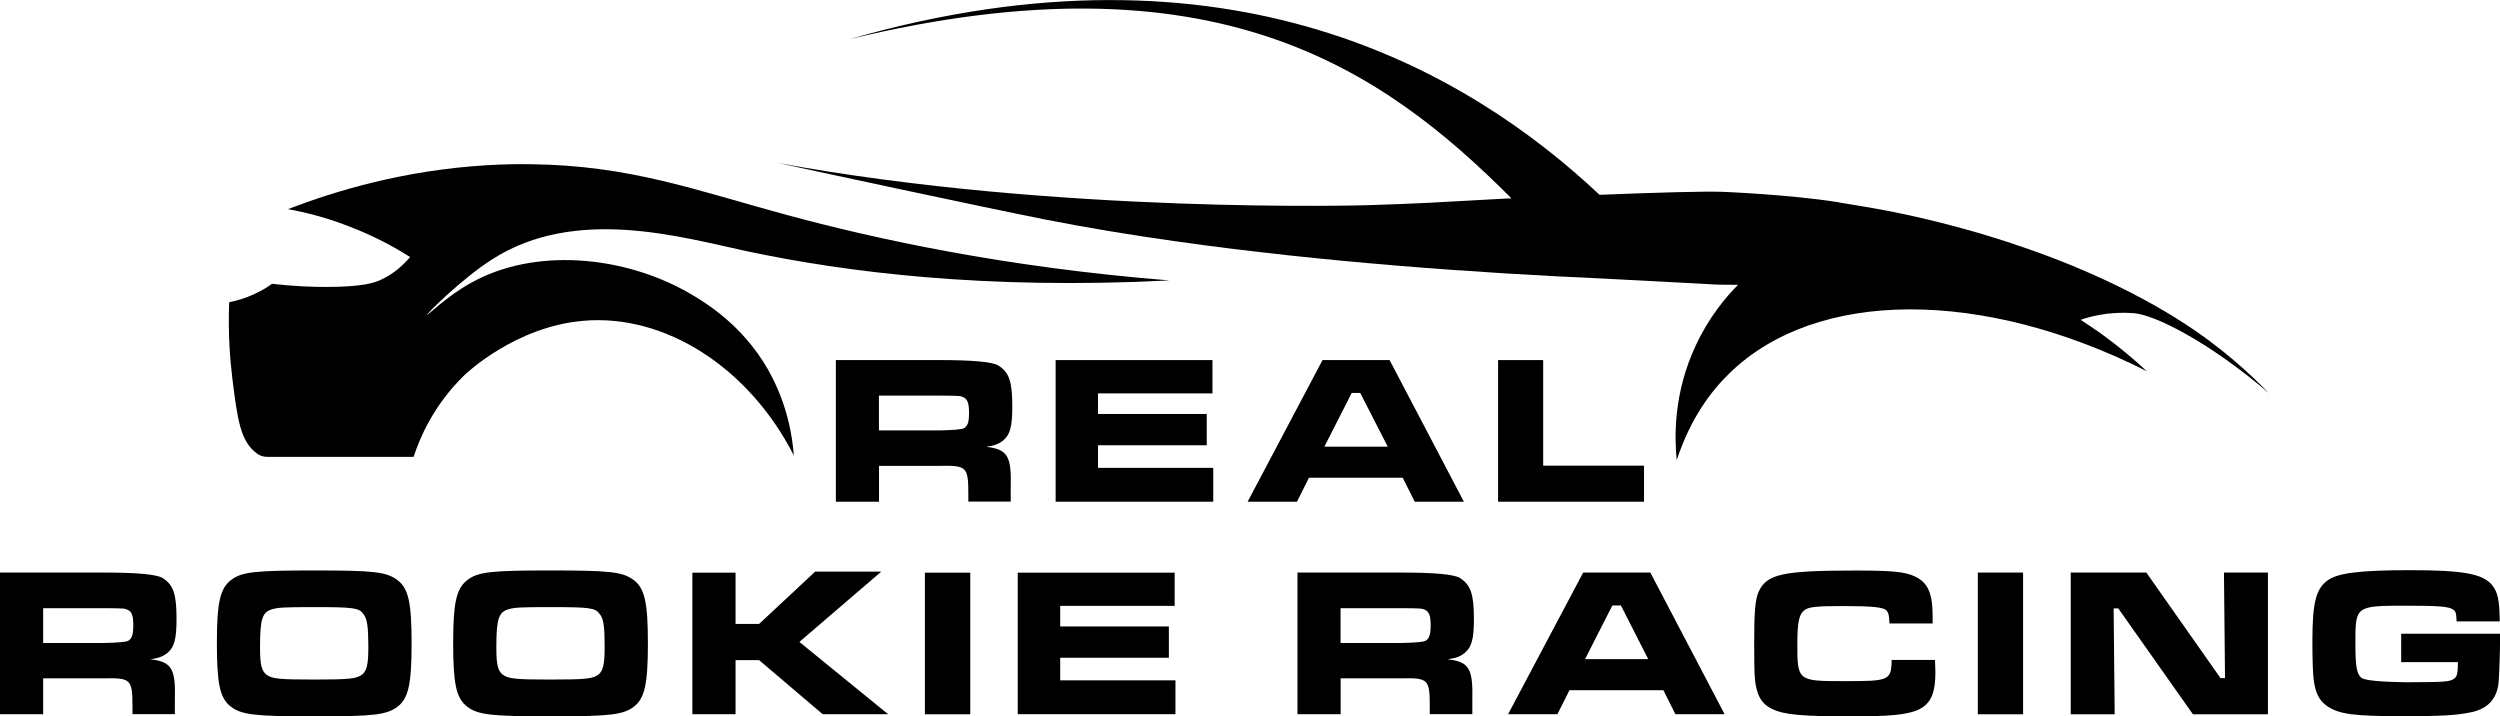 <?xml version="1.0" encoding="UTF-8"?>
<svg id="Layer_2" data-name="Layer 2" xmlns="http://www.w3.org/2000/svg" viewBox="0 0 284.38 81.49">
  <g id="Layer_1-2" data-name="Layer 1">
    <g>
      <path d="M17.08,75c1.01-.14,1.46-.34,1.96-.72.79-.68,1.04-1.55,1.04-3.92,0-2.79-.36-3.85-1.6-4.62q-1.04-.61-6.6-.61H0v16.11h4.91v-4.08h6.94c3.04-.05,3.22.11,3.22,3.24v.83h4.82v-1.49c.11-3.72-.34-4.46-2.82-4.75ZM14.58,72.89q-.34.2-2.75.25h-6.92v-3.96h6.92c2.28.02,2.32.02,2.68.18.5.23.65.68.65,1.76s-.14,1.51-.59,1.78Z"/>
      <path d="M273.14,72.11v3.21h6.45c0,1.16-.07,1.55-.34,1.81-.56.44-.94.46-5.54.48q-4.54-.07-5.1-.51c-.53-.44-.68-1.26-.68-3.99,0-4.18.02-4.21,5.83-4.21,3.67,0,4.81.1,5.29.44.31.22.36.41.39,1.35h4.91c-.02-2.37-.22-3.36-.89-4.16-1.06-1.26-3.29-1.67-9.28-1.67-5.66,0-8.22.31-9.38,1.14-1.35.94-1.76,2.54-1.76,6.91,0,2.05.05,3.65.14,4.35.19,1.57.65,2.47,1.55,3.07,1.35.92,3.07,1.14,8.61,1.14,4.35,0,6.07-.1,7.71-.44,1.93-.39,2.97-1.5,3.17-3.38.07-.77.17-3.53.17-5.12v-.44h-11.24Z"/>
      <g>
        <path d="M239.03,37.97c1.96,1.42,3.67,2.86,5.18,4.26-18.65-9.42-37.58-9.42-47.47.22-2.05,1.98-4.42,5.07-6.01,9.89-.25-2.48-.41-7.59,2.19-13.09,1.46-3.13,3.33-5.38,4.78-6.85-.63,0-1.4-.02-2.25-.02l-12.82-.68c-14.33-.63-32.13-1.87-48.95-4.26-5.11-.72-10.14-1.55-14.94-2.5-7.05-1.4-26.63-5.61-30.23-6.4,31.81,5.86,67.07,4.8,67.07,4.8,2.3-.07,4.6-.16,6.89-.27l6.94-.38c.38-.02,1.1-.07,2.05-.11l.47-.02c-14.71-14.73-33.79-28.14-75.27-18.11,43.19-12.41,70.36,3.67,85.29,17.71,6.71-.27,11.9-.41,13.99-.34,0,0,7.46.29,13.09,1.17.11.02.23.05.23.05,2.03.32,3.78.63,5.36.92,10.84,2.12,18.63,5.25,21.18,6.29,9.96,4.14,15.27,8.18,18.07,10.54,1.8,1.51,3.22,2.91,4.21,3.92-6.89-5.9-13.04-8.92-15.34-9.08-1.64-.14-3.15.07-3.15.07-1.22.16-2.21.43-2.91.68.77.5,1.55,1.04,2.37,1.6Z"/>
        <path d="M48.55,35.83c.07.09,2.25-2.12,5.02-3.65,7.19-4.03,17.23-3.13,24.65,1.06,1.87,1.08,6.15,3.58,9.15,8.81,2.23,3.94,2.77,7.66,2.93,9.76-5.11-10.03-14.69-16.13-23.93-15.32-7.68.65-13.25,5.9-13.58,6.22-3.54,3.45-5.09,7.25-5.74,9.26h-16.63c-.41,0-.81-.11-1.15-.34v-.02c-1.92-1.35-2.25-3.83-2.84-8.56-.27-2.23-.5-5.18-.36-8.67.79-.16,1.82-.43,2.93-.97.79-.36,1.42-.74,1.94-1.13,2.5.29,4.6.36,6.13.36,4.26,0,5.56-.5,6.2-.79,1.64-.74,2.73-1.85,3.38-2.61-1.78-1.13-4.08-2.39-6.85-3.45-2.64-1.04-5.05-1.64-7.05-2,5.38-2.07,13.2-4.44,22.69-5,1.62-.09,3.27-.14,4.98-.11,11.31.14,18.72,2.97,29.15,5.79,9.98,2.7,24.62,5.92,43.46,7.43-21.15,1.08-36.95-.97-48.01-3.31-7.5-1.6-19.51-5.18-29.02.9-3.4,2.16-7.52,6.24-7.43,6.35Z"/>
        <path d="M112.15,50.83c1.01-.14,1.46-.34,1.96-.72.79-.68,1.04-1.55,1.04-3.92,0-2.79-.36-3.85-1.6-4.62q-1.04-.61-6.6-.61h-11.87v16.11h4.91v-4.08h6.94c3.04-.05,3.22.11,3.22,3.24v.83h4.82v-1.49c.11-3.72-.34-4.46-2.82-4.75ZM109.65,48.71q-.34.2-2.75.25h-6.92v-3.96h6.92c2.28.02,2.32.02,2.68.18.47.23.65.68.65,1.76s-.14,1.51-.59,1.78Z"/>
        <polygon points="138.01 53.22 138.01 57.07 120.08 57.07 120.08 40.96 137.92 40.96 137.92 44.75 124.9 44.75 124.9 47.09 137.27 47.09 137.27 50.65 124.9 50.65 124.9 53.22 138.01 53.22"/>
        <path d="M158.08,40.96h-7.64l-8.52,16.11h5.61l1.37-2.73h10.66l1.37,2.73h5.59l-8.45-16.11ZM150.65,50.81l3.11-6.11h.97l3.13,6.11h-7.21Z"/>
        <polygon points="187.01 52.97 187.01 57.07 170.41 57.07 170.41 40.96 175.54 40.96 175.54 52.97 187.01 52.97"/>
        <path d="M45.21,65.99c-1.24-.95-2.73-1.1-9.48-1.1s-8.25.16-9.46,1.1c-1.24.95-1.6,2.59-1.6,7.1,0,4.73.34,6.33,1.6,7.3,1.22.92,2.73,1.1,9.51,1.1s8.2-.18,9.44-1.1c1.24-.95,1.6-2.57,1.6-7.21s-.36-6.24-1.6-7.19ZM41.18,76.74c-.63.47-1.46.56-5.41.56s-4.82-.07-5.47-.56c-.56-.47-.72-1.13-.72-3.13,0-3.27.25-4.01,1.46-4.33.68-.18,1.35-.22,4.69-.22,4.55,0,5.11.09,5.61.79.43.54.56,1.46.56,3.79,0,1.96-.18,2.66-.72,3.11ZM45.21,65.99c-1.24-.95-2.73-1.1-9.48-1.1s-8.25.16-9.46,1.1c-1.24.95-1.6,2.59-1.6,7.1,0,4.73.34,6.33,1.6,7.3,1.22.92,2.73,1.1,9.51,1.1s8.2-.18,9.44-1.1c1.24-.95,1.6-2.57,1.6-7.21s-.36-6.24-1.6-7.19ZM41.18,76.74c-.63.47-1.46.56-5.41.56s-4.82-.07-5.47-.56c-.56-.47-.72-1.13-.72-3.13,0-3.27.25-4.01,1.46-4.33.68-.18,1.35-.22,4.69-.22,4.55,0,5.11.09,5.61.79.43.54.56,1.46.56,3.79,0,1.96-.18,2.66-.72,3.11Z"/>
        <path d="M72.09,65.99c-1.24-.95-2.73-1.1-9.48-1.1s-8.25.16-9.46,1.1c-1.24.95-1.6,2.59-1.6,7.1v.02c0,4.71.34,6.31,1.6,7.28,1.22.92,2.73,1.1,9.53,1.1h.59c6.17-.02,7.64-.2,8.83-1.1,1.24-.95,1.6-2.57,1.6-7.21s-.36-6.24-1.6-7.19ZM68.06,76.74c-.63.47-1.46.56-5.38.56s-4.84-.07-5.5-.56c-.56-.47-.72-1.13-.72-3.13,0-3.27.27-4.01,1.46-4.33.68-.18,1.35-.22,4.69-.22,4.55,0,5.11.09,5.61.79.45.54.56,1.46.56,3.79,0,1.96-.18,2.66-.72,3.11Z"/>
        <polygon points="101.02 81.24 93.58 81.24 86.35 75.09 83.67 75.09 83.67 81.24 78.76 81.24 78.76 65.14 83.67 65.14 83.67 70.97 86.35 70.97 92.73 65.02 100.25 65.02 90.93 73.02 101.02 81.24"/>
        <rect x="105.21" y="65.14" width="5.16" height="16.11"/>
        <polygon points="133.71 77.39 133.71 81.24 115.77 81.24 115.77 65.14 133.62 65.14 133.62 68.92 120.6 68.92 120.6 71.26 132.96 71.26 132.96 74.82 120.6 74.82 120.6 77.39 133.71 77.39"/>
        <path d="M164.64,75c1.04-.14,1.49-.34,1.96-.72.81-.68,1.06-1.55,1.06-3.92,0-2.79-.38-3.85-1.6-4.62q-1.04-.61-6.6-.61h-11.87v16.11h4.91v-4.08h6.94c3.04-.05,3.2.11,3.2,3.24v.83h4.84v-1.49c.09-3.72-.34-4.46-2.84-4.75ZM162.16,72.89q-.34.2-2.75.25h-6.92v-3.96h6.92c2.25.02,2.32.02,2.68.18.47.23.65.68.65,1.76s-.16,1.51-.59,1.78Z"/>
        <path d="M196.07,81.04l-8.34-15.91h-7.64l-8.54,16.11h5.61l1.37-2.73h10.68l1.37,2.73h5.59l-.11-.2ZM180.3,74.98l3.11-6.11h.97l3.11,6.11h-7.19Z"/>
        <path d="M220.15,76.56c0,2.55-.65,3.72-2.32,4.33-1.1.36-2.57.54-5.27.59-.45.02-.97.02-1.51.02-6.15,0-8.18-.2-9.51-.88-.74-.36-1.24-.88-1.53-1.64-.18-.47-.32-1.04-.38-1.71-.07-.72-.09-2.05-.09-3.97,0-3.74.11-5.05.5-5.97.92-2.03,2.7-2.43,11.04-2.43,4.15,0,5.65.14,6.76.68,1.46.7,2,1.89,2,4.55v.79h-4.91c-.05-.95-.09-1.15-.29-1.42-.27-.43-1.64-.56-4.98-.56-3.06,0-3.96.09-4.44.5-.59.47-.77,1.42-.77,3.85,0,4.15.07,4.19,5.23,4.19s5.47-.02,5.5-2.41h4.93c.02.9.05,1.26.05,1.51Z"/>
        <rect x="224.98" y="65.13" width="5.15" height="16.12"/>
        <polygon points="253.1 77.14 252.59 77.14 244.15 65.13 235.55 65.13 235.55 81.25 240.55 81.25 240.43 69.21 240.96 69.21 249.45 81.25 257.98 81.25 257.98 65.13 252.98 65.13 253.1 77.14"/>
      </g>
    </g>
  </g>
</svg>